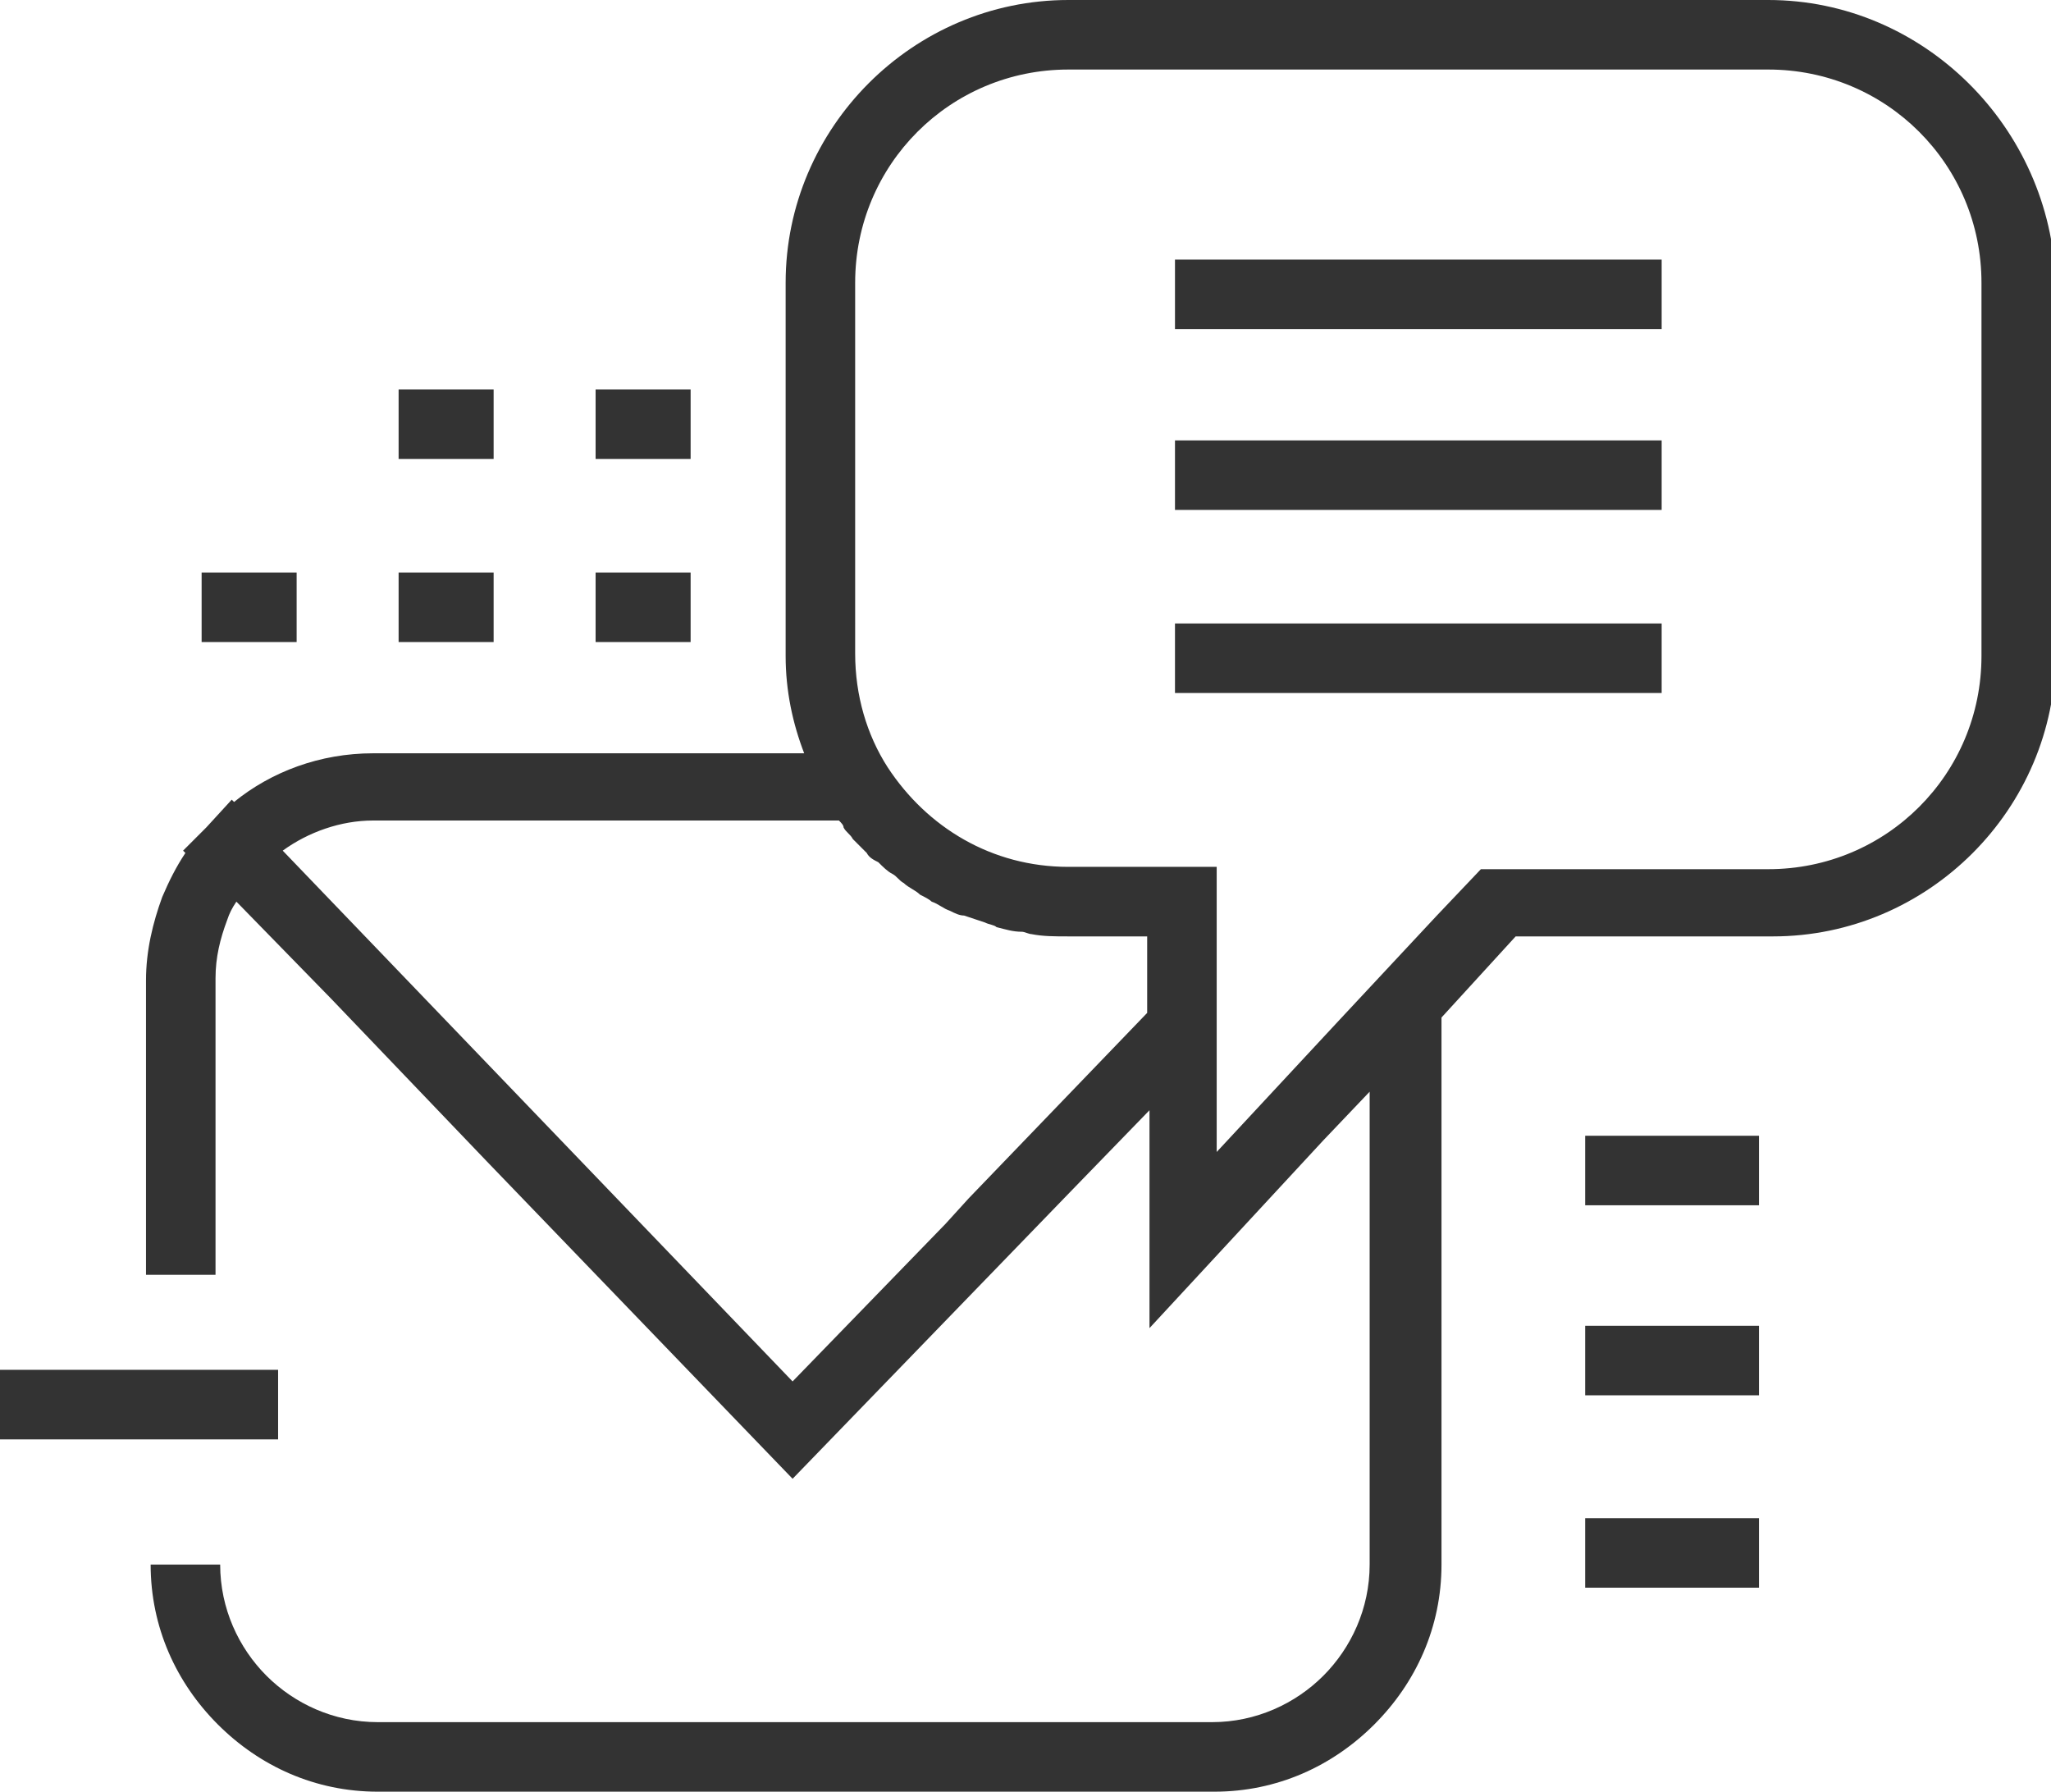 <?xml version="1.0" encoding="utf-8"?>
<!-- Generator: Adobe Illustrator 22.0.0, SVG Export Plug-In . SVG Version: 6.00 Build 0)  -->
<svg version="1.1" id="Layer_8" xmlns="http://www.w3.org/2000/svg" xmlns:xlink="http://www.w3.org/1999/xlink" x="0px" y="0px"
	 viewBox="0 0 88.5 77.3" style="enable-background:new 0 0 88.5 77.3;" xml:space="preserve">
<style type="text/css">
	.st0{fill:#333333;}
</style>
<path class="st0" d="M76.3,0H46.1c-6.7,0-12.2,5.5-12.2,12.2v16.1c0,1.5,0.3,2.9,0.8,4.2H16.1c-2.3,0-4.4,0.8-6,2.1L10,34.5
	l-1.1,1.2c0,0,0,0,0,0l-1,1l0.1,0.1c-0.4,0.6-0.7,1.2-1,1.9c-0.4,1.1-0.7,2.3-0.7,3.6v12.7h3V42.2c0-0.9,0.2-1.7,0.5-2.5
	c0.1-0.3,0.2-0.5,0.4-0.8l4.1,4.2l6.7,7l13.2,13.7h0l12.1-12.5l3.3-3.4v9.4l0,0v0l7.5-8.1l2-2.1v20.4c0,1.9-0.8,3.6-2,4.8
	c-1.2,1.2-2.9,2-4.8,2l-18,0l-18,0c-1.9,0-3.6-0.8-4.8-2c-1.2-1.2-2-2.9-2-4.8h-3c0,2.7,1.1,5.1,2.9,6.9c1.8,1.8,4.2,2.9,6.9,2.9
	h36.1c2.7,0,5.1-1.1,6.9-2.9c1.8-1.8,2.9-4.2,2.9-6.9V43.9l3.2-3.5h11.1c6.7,0,12.2-5.5,12.2-12.2V12.2C88.5,5.5,83,0,76.3,0z
	 M49.5,43.7l-7.7,8l-1,1.1l-6.6,6.8l-22-22.9c1.1-0.8,2.5-1.3,3.9-1.3h20.1c0.1,0.1,0.2,0.2,0.2,0.3c0.1,0.2,0.3,0.3,0.4,0.5
	c0.2,0.2,0.4,0.4,0.6,0.6c0.1,0.2,0.3,0.3,0.5,0.4c0.2,0.2,0.4,0.4,0.6,0.5c0.2,0.1,0.3,0.3,0.5,0.4c0.2,0.2,0.5,0.3,0.7,0.5
	c0.2,0.1,0.4,0.2,0.5,0.3c0.3,0.1,0.5,0.3,0.8,0.4c0.2,0.1,0.4,0.2,0.6,0.2c0.3,0.1,0.6,0.2,0.9,0.3c0.2,0.1,0.4,0.1,0.5,0.2
	c0.4,0.1,0.7,0.2,1.1,0.2c0.1,0,0.3,0.1,0.4,0.1c0.5,0.1,1,0.1,1.6,0.1h3.4V43.7z M85.5,28.3c0,5.1-4.1,9.2-9.2,9.2H63.9L62,39.5v0
	l-4.2,4.5l-5.3,5.7v-9.2l0,0v-3.1h-6.4c-3.3,0-6.1-1.7-7.8-4.3c-0.9-1.4-1.4-3.1-1.4-4.9V12.2C36.9,7.1,41,3,46.1,3h30.2
	c5.1,0,9.2,4.1,9.2,9.2V28.3z M71.7,11.2h-21v3h21V11.2z M50.7,22h21v-3h-21V22z M50.7,29.9h21v-3h-21V29.9z M68.4,52h7.5v-3h-7.5
	V52z M68.4,60.2h7.5v-3h-7.5V60.2z M68.4,68.5h7.5v-3h-7.5V68.5z M12,59.1H0v3h12V59.1z"/>
<g>
	<path class="st0" d="M8.7,27.7h4.1v-3H8.7V27.7z M17.2,27.7h4.1v-3h-4.1V27.7z M25.7,24.7v3h4.1v-3H25.7z"/>
</g>
<g>
	<path class="st0" d="M17.2,19.8h4.1v-3h-4.1V19.8z M25.7,16.8v3h4.1v-3H25.7z"/>
</g>
</svg>
